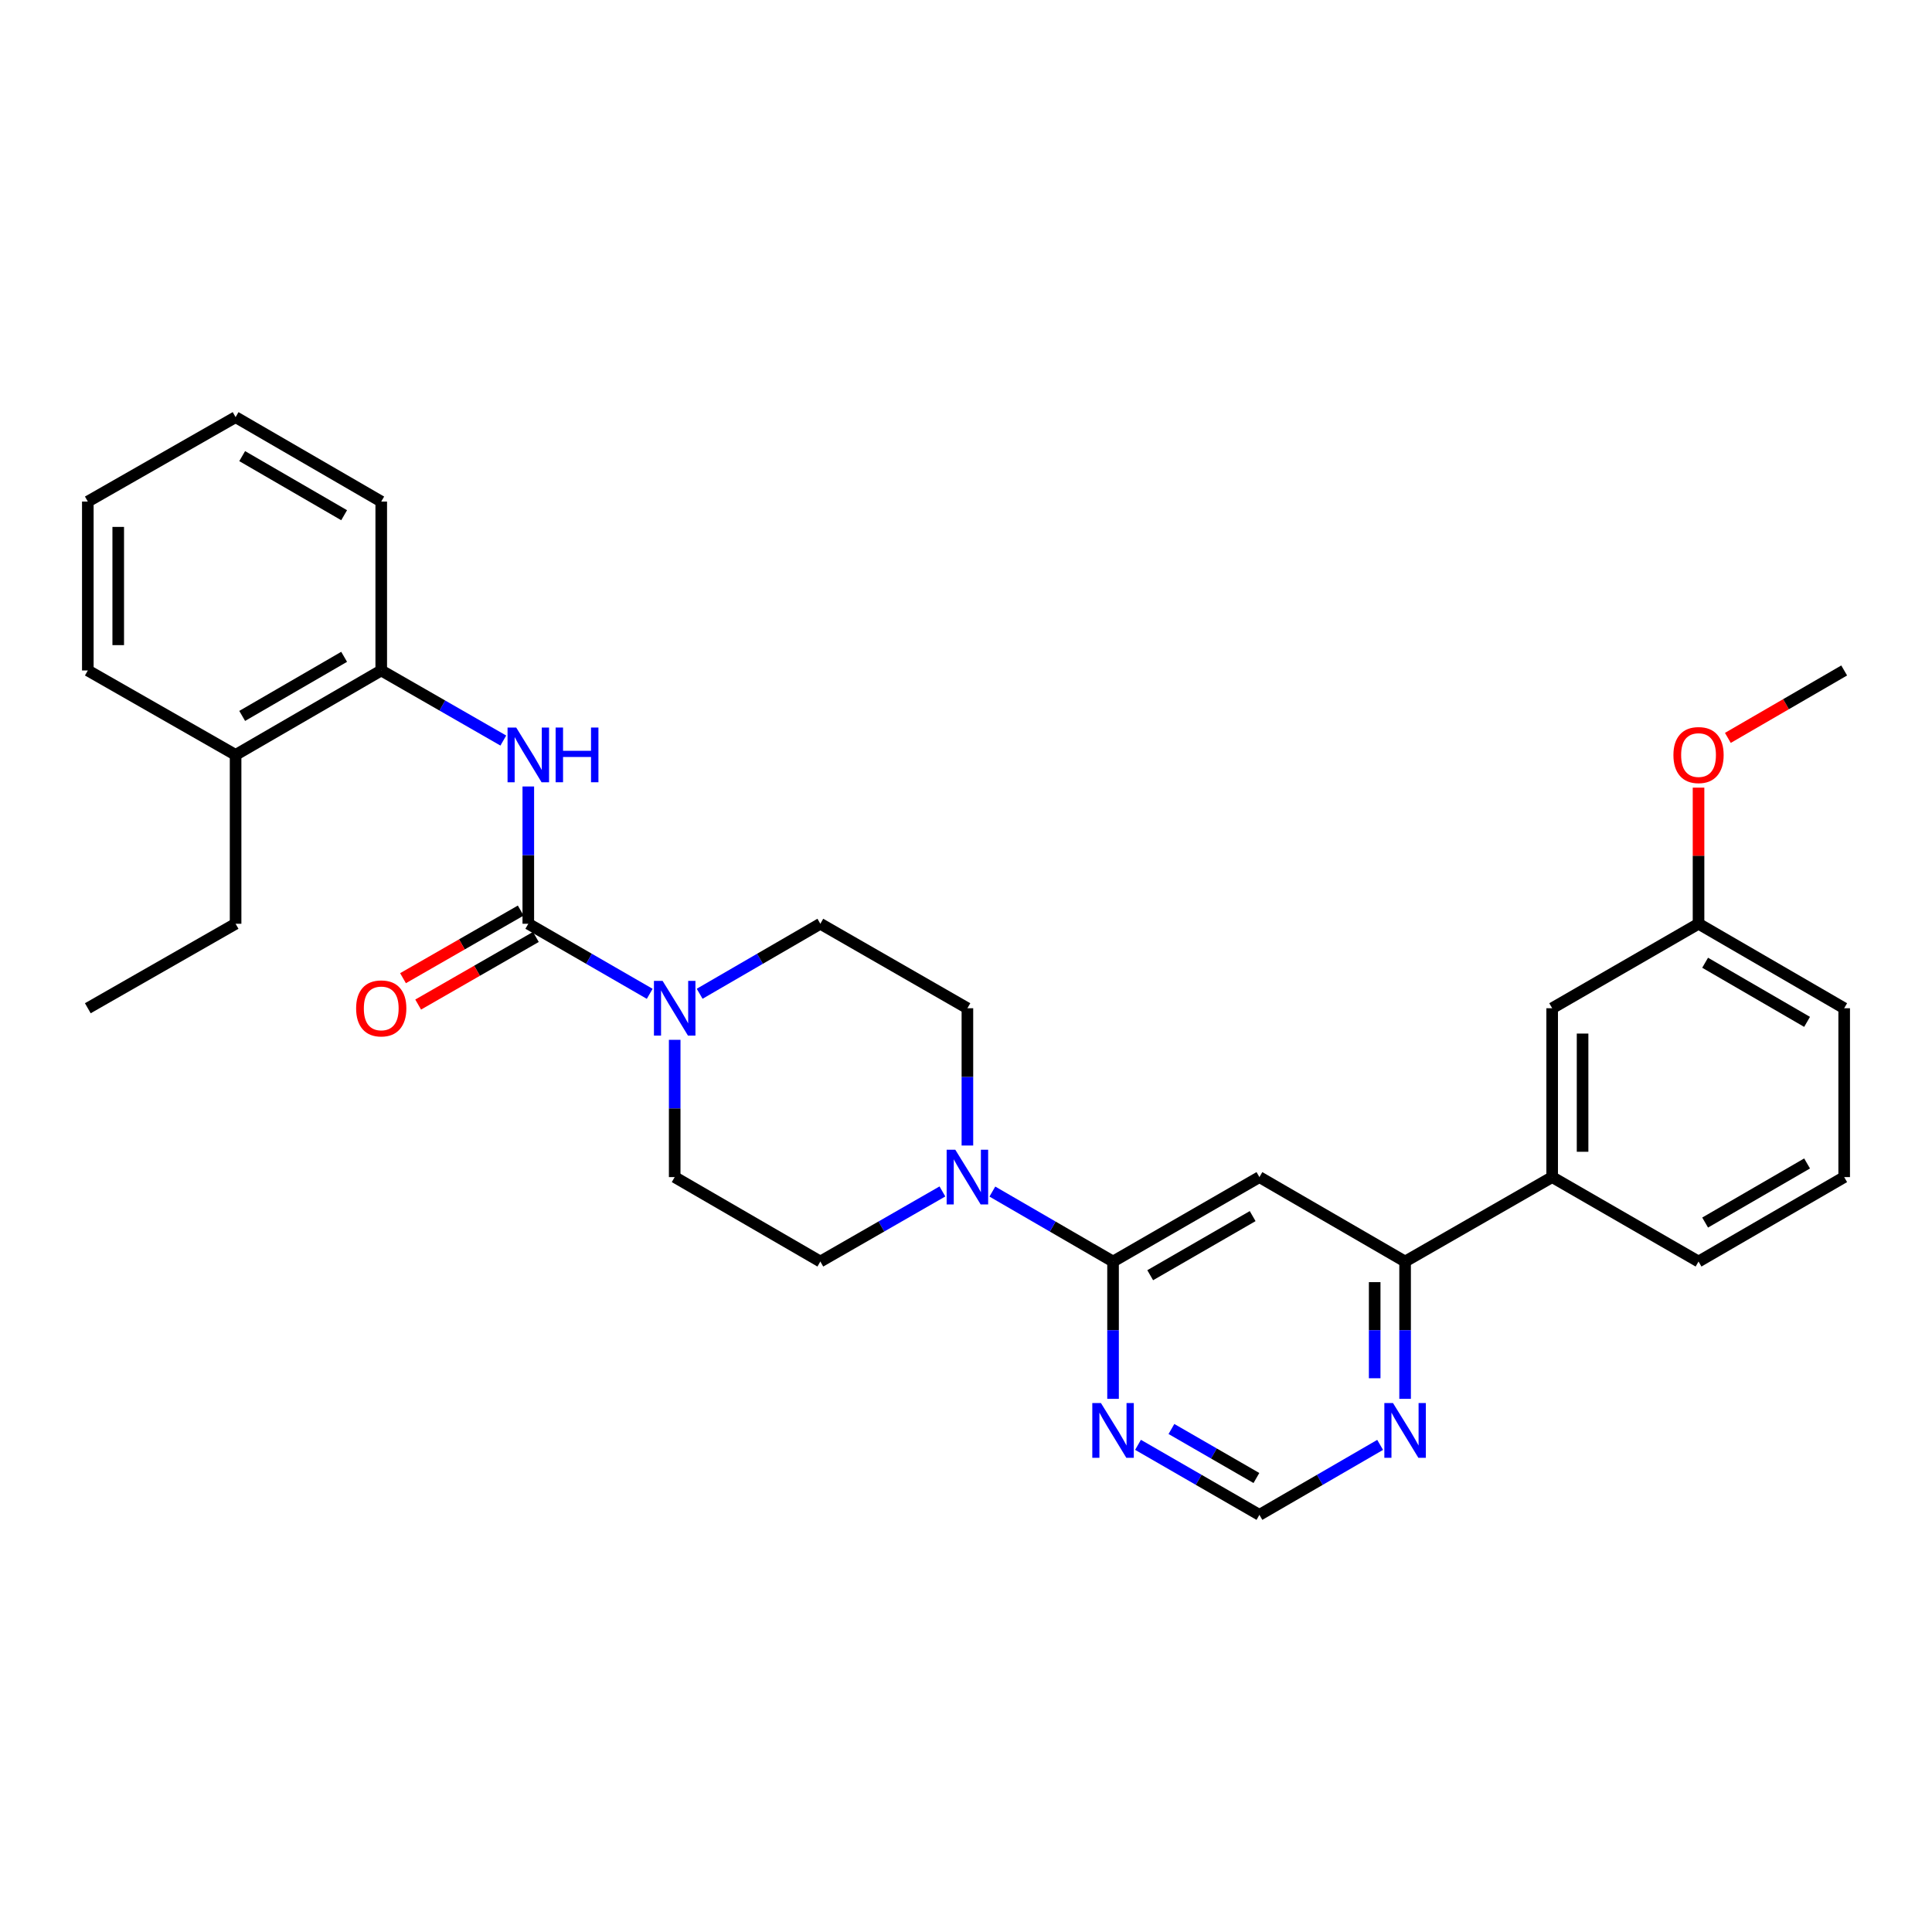 <?xml version='1.0' encoding='iso-8859-1'?>
<svg version='1.1' baseProfile='full'
              xmlns='http://www.w3.org/2000/svg'
                      xmlns:rdkit='http://www.rdkit.org/xml'
                      xmlns:xlink='http://www.w3.org/1999/xlink'
                  xml:space='preserve'
width='1000px' height='1000px' viewBox='0 0 1000 1000'>
<!-- END OF HEADER -->
<rect style='opacity:1.0;fill:#FFFFFF;stroke:none' width='1000' height='1000' x='0' y='0'> </rect>
<path class='bond-1' d='M 273.449,478.136 L 304.871,496.27' style='fill:none;fill-rule:evenodd;stroke:#000000;stroke-width:6px;stroke-linecap:butt;stroke-linejoin:miter;stroke-opacity:1' />
<path class='bond-1' d='M 304.871,496.27 L 336.292,514.403' style='fill:none;fill-rule:evenodd;stroke:#0000FF;stroke-width:6px;stroke-linecap:butt;stroke-linejoin:miter;stroke-opacity:1' />
<path class='bond-4' d='M 273.449,478.136 L 273.449,442.608' style='fill:none;fill-rule:evenodd;stroke:#000000;stroke-width:6px;stroke-linecap:butt;stroke-linejoin:miter;stroke-opacity:1' />
<path class='bond-4' d='M 273.449,442.608 L 273.449,407.079' style='fill:none;fill-rule:evenodd;stroke:#0000FF;stroke-width:6px;stroke-linecap:butt;stroke-linejoin:miter;stroke-opacity:1' />
<path class='bond-11' d='M 269.528,471.311 L 239.065,488.811' style='fill:none;fill-rule:evenodd;stroke:#000000;stroke-width:6px;stroke-linecap:butt;stroke-linejoin:miter;stroke-opacity:1' />
<path class='bond-11' d='M 239.065,488.811 L 208.602,506.31' style='fill:none;fill-rule:evenodd;stroke:#FF0000;stroke-width:6px;stroke-linecap:butt;stroke-linejoin:miter;stroke-opacity:1' />
<path class='bond-11' d='M 277.369,484.961 L 246.906,502.461' style='fill:none;fill-rule:evenodd;stroke:#000000;stroke-width:6px;stroke-linecap:butt;stroke-linejoin:miter;stroke-opacity:1' />
<path class='bond-11' d='M 246.906,502.461 L 216.444,519.96' style='fill:none;fill-rule:evenodd;stroke:#FF0000;stroke-width:6px;stroke-linecap:butt;stroke-linejoin:miter;stroke-opacity:1' />
<path class='bond-0' d='M 576.112,652.967 L 544.878,634.861' style='fill:none;fill-rule:evenodd;stroke:#000000;stroke-width:6px;stroke-linecap:butt;stroke-linejoin:miter;stroke-opacity:1' />
<path class='bond-0' d='M 544.878,634.861 L 513.644,616.755' style='fill:none;fill-rule:evenodd;stroke:#0000FF;stroke-width:6px;stroke-linecap:butt;stroke-linejoin:miter;stroke-opacity:1' />
<path class='bond-2' d='M 576.112,652.967 L 651.874,609.266' style='fill:none;fill-rule:evenodd;stroke:#000000;stroke-width:6px;stroke-linecap:butt;stroke-linejoin:miter;stroke-opacity:1' />
<path class='bond-2' d='M 595.342,660.048 L 648.375,629.457' style='fill:none;fill-rule:evenodd;stroke:#000000;stroke-width:6px;stroke-linecap:butt;stroke-linejoin:miter;stroke-opacity:1' />
<path class='bond-5' d='M 576.112,652.967 L 576.112,688.504' style='fill:none;fill-rule:evenodd;stroke:#000000;stroke-width:6px;stroke-linecap:butt;stroke-linejoin:miter;stroke-opacity:1' />
<path class='bond-5' d='M 576.112,688.504 L 576.112,724.041' style='fill:none;fill-rule:evenodd;stroke:#0000FF;stroke-width:6px;stroke-linecap:butt;stroke-linejoin:miter;stroke-opacity:1' />
<path class='bond-12' d='M 362.138,514.37 L 393.372,496.253' style='fill:none;fill-rule:evenodd;stroke:#0000FF;stroke-width:6px;stroke-linecap:butt;stroke-linejoin:miter;stroke-opacity:1' />
<path class='bond-12' d='M 393.372,496.253 L 424.605,478.136' style='fill:none;fill-rule:evenodd;stroke:#000000;stroke-width:6px;stroke-linecap:butt;stroke-linejoin:miter;stroke-opacity:1' />
<path class='bond-13' d='M 349.219,538.209 L 349.219,573.737' style='fill:none;fill-rule:evenodd;stroke:#0000FF;stroke-width:6px;stroke-linecap:butt;stroke-linejoin:miter;stroke-opacity:1' />
<path class='bond-13' d='M 349.219,573.737 L 349.219,609.266' style='fill:none;fill-rule:evenodd;stroke:#000000;stroke-width:6px;stroke-linecap:butt;stroke-linejoin:miter;stroke-opacity:1' />
<path class='bond-6' d='M 651.874,609.266 L 727.277,652.967' style='fill:none;fill-rule:evenodd;stroke:#000000;stroke-width:6px;stroke-linecap:butt;stroke-linejoin:miter;stroke-opacity:1' />
<path class='bond-3' d='M 487.792,616.691 L 456.198,634.829' style='fill:none;fill-rule:evenodd;stroke:#0000FF;stroke-width:6px;stroke-linecap:butt;stroke-linejoin:miter;stroke-opacity:1' />
<path class='bond-3' d='M 456.198,634.829 L 424.605,652.967' style='fill:none;fill-rule:evenodd;stroke:#000000;stroke-width:6px;stroke-linecap:butt;stroke-linejoin:miter;stroke-opacity:1' />
<path class='bond-30' d='M 500.726,592.921 L 500.726,557.392' style='fill:none;fill-rule:evenodd;stroke:#0000FF;stroke-width:6px;stroke-linecap:butt;stroke-linejoin:miter;stroke-opacity:1' />
<path class='bond-30' d='M 500.726,557.392 L 500.726,521.864' style='fill:none;fill-rule:evenodd;stroke:#000000;stroke-width:6px;stroke-linecap:butt;stroke-linejoin:miter;stroke-opacity:1' />
<path class='bond-7' d='M 260.514,383.309 L 228.921,365.171' style='fill:none;fill-rule:evenodd;stroke:#0000FF;stroke-width:6px;stroke-linecap:butt;stroke-linejoin:miter;stroke-opacity:1' />
<path class='bond-7' d='M 228.921,365.171 L 197.328,347.033' style='fill:none;fill-rule:evenodd;stroke:#000000;stroke-width:6px;stroke-linecap:butt;stroke-linejoin:miter;stroke-opacity:1' />
<path class='bond-10' d='M 589.038,747.843 L 620.456,765.965' style='fill:none;fill-rule:evenodd;stroke:#0000FF;stroke-width:6px;stroke-linecap:butt;stroke-linejoin:miter;stroke-opacity:1' />
<path class='bond-10' d='M 620.456,765.965 L 651.874,784.088' style='fill:none;fill-rule:evenodd;stroke:#000000;stroke-width:6px;stroke-linecap:butt;stroke-linejoin:miter;stroke-opacity:1' />
<path class='bond-10' d='M 606.329,739.644 L 628.322,752.329' style='fill:none;fill-rule:evenodd;stroke:#0000FF;stroke-width:6px;stroke-linecap:butt;stroke-linejoin:miter;stroke-opacity:1' />
<path class='bond-10' d='M 628.322,752.329 L 650.314,765.015' style='fill:none;fill-rule:evenodd;stroke:#000000;stroke-width:6px;stroke-linecap:butt;stroke-linejoin:miter;stroke-opacity:1' />
<path class='bond-9' d='M 727.277,652.967 L 803.398,609.266' style='fill:none;fill-rule:evenodd;stroke:#000000;stroke-width:6px;stroke-linecap:butt;stroke-linejoin:miter;stroke-opacity:1' />
<path class='bond-32' d='M 727.277,652.967 L 727.277,688.504' style='fill:none;fill-rule:evenodd;stroke:#000000;stroke-width:6px;stroke-linecap:butt;stroke-linejoin:miter;stroke-opacity:1' />
<path class='bond-32' d='M 727.277,688.504 L 727.277,724.041' style='fill:none;fill-rule:evenodd;stroke:#0000FF;stroke-width:6px;stroke-linecap:butt;stroke-linejoin:miter;stroke-opacity:1' />
<path class='bond-32' d='M 711.535,663.628 L 711.535,688.504' style='fill:none;fill-rule:evenodd;stroke:#000000;stroke-width:6px;stroke-linecap:butt;stroke-linejoin:miter;stroke-opacity:1' />
<path class='bond-32' d='M 711.535,688.504 L 711.535,713.38' style='fill:none;fill-rule:evenodd;stroke:#0000FF;stroke-width:6px;stroke-linecap:butt;stroke-linejoin:miter;stroke-opacity:1' />
<path class='bond-17' d='M 197.328,347.033 L 121.942,390.734' style='fill:none;fill-rule:evenodd;stroke:#000000;stroke-width:6px;stroke-linecap:butt;stroke-linejoin:miter;stroke-opacity:1' />
<path class='bond-17' d='M 178.125,339.969 L 125.355,370.56' style='fill:none;fill-rule:evenodd;stroke:#000000;stroke-width:6px;stroke-linecap:butt;stroke-linejoin:miter;stroke-opacity:1' />
<path class='bond-22' d='M 197.328,347.033 L 197.328,259.613' style='fill:none;fill-rule:evenodd;stroke:#000000;stroke-width:6px;stroke-linecap:butt;stroke-linejoin:miter;stroke-opacity:1' />
<path class='bond-8' d='M 714.358,747.874 L 683.116,765.981' style='fill:none;fill-rule:evenodd;stroke:#0000FF;stroke-width:6px;stroke-linecap:butt;stroke-linejoin:miter;stroke-opacity:1' />
<path class='bond-8' d='M 683.116,765.981 L 651.874,784.088' style='fill:none;fill-rule:evenodd;stroke:#000000;stroke-width:6px;stroke-linecap:butt;stroke-linejoin:miter;stroke-opacity:1' />
<path class='bond-16' d='M 803.398,609.266 L 803.398,521.864' style='fill:none;fill-rule:evenodd;stroke:#000000;stroke-width:6px;stroke-linecap:butt;stroke-linejoin:miter;stroke-opacity:1' />
<path class='bond-16' d='M 819.139,596.155 L 819.139,534.974' style='fill:none;fill-rule:evenodd;stroke:#000000;stroke-width:6px;stroke-linecap:butt;stroke-linejoin:miter;stroke-opacity:1' />
<path class='bond-20' d='M 803.398,609.266 L 879.16,652.967' style='fill:none;fill-rule:evenodd;stroke:#000000;stroke-width:6px;stroke-linecap:butt;stroke-linejoin:miter;stroke-opacity:1' />
<path class='bond-14' d='M 424.605,478.136 L 500.726,521.864' style='fill:none;fill-rule:evenodd;stroke:#000000;stroke-width:6px;stroke-linecap:butt;stroke-linejoin:miter;stroke-opacity:1' />
<path class='bond-15' d='M 349.219,609.266 L 424.605,652.967' style='fill:none;fill-rule:evenodd;stroke:#000000;stroke-width:6px;stroke-linecap:butt;stroke-linejoin:miter;stroke-opacity:1' />
<path class='bond-18' d='M 803.398,521.864 L 879.16,478.136' style='fill:none;fill-rule:evenodd;stroke:#000000;stroke-width:6px;stroke-linecap:butt;stroke-linejoin:miter;stroke-opacity:1' />
<path class='bond-23' d='M 121.942,390.734 L 121.942,478.136' style='fill:none;fill-rule:evenodd;stroke:#000000;stroke-width:6px;stroke-linecap:butt;stroke-linejoin:miter;stroke-opacity:1' />
<path class='bond-24' d='M 121.942,390.734 L 45.455,347.033' style='fill:none;fill-rule:evenodd;stroke:#000000;stroke-width:6px;stroke-linecap:butt;stroke-linejoin:miter;stroke-opacity:1' />
<path class='bond-19' d='M 879.16,478.136 L 879.16,442.908' style='fill:none;fill-rule:evenodd;stroke:#000000;stroke-width:6px;stroke-linecap:butt;stroke-linejoin:miter;stroke-opacity:1' />
<path class='bond-19' d='M 879.16,442.908 L 879.16,407.679' style='fill:none;fill-rule:evenodd;stroke:#FF0000;stroke-width:6px;stroke-linecap:butt;stroke-linejoin:miter;stroke-opacity:1' />
<path class='bond-33' d='M 879.16,478.136 L 954.545,521.864' style='fill:none;fill-rule:evenodd;stroke:#000000;stroke-width:6px;stroke-linecap:butt;stroke-linejoin:miter;stroke-opacity:1' />
<path class='bond-33' d='M 882.569,498.312 L 935.339,528.921' style='fill:none;fill-rule:evenodd;stroke:#000000;stroke-width:6px;stroke-linecap:butt;stroke-linejoin:miter;stroke-opacity:1' />
<path class='bond-26' d='M 894.338,381.935 L 924.442,364.484' style='fill:none;fill-rule:evenodd;stroke:#FF0000;stroke-width:6px;stroke-linecap:butt;stroke-linejoin:miter;stroke-opacity:1' />
<path class='bond-26' d='M 924.442,364.484 L 954.545,347.033' style='fill:none;fill-rule:evenodd;stroke:#000000;stroke-width:6px;stroke-linecap:butt;stroke-linejoin:miter;stroke-opacity:1' />
<path class='bond-21' d='M 879.16,652.967 L 954.545,609.266' style='fill:none;fill-rule:evenodd;stroke:#000000;stroke-width:6px;stroke-linecap:butt;stroke-linejoin:miter;stroke-opacity:1' />
<path class='bond-21' d='M 882.573,632.793 L 935.343,602.202' style='fill:none;fill-rule:evenodd;stroke:#000000;stroke-width:6px;stroke-linecap:butt;stroke-linejoin:miter;stroke-opacity:1' />
<path class='bond-25' d='M 954.545,609.266 L 954.545,521.864' style='fill:none;fill-rule:evenodd;stroke:#000000;stroke-width:6px;stroke-linecap:butt;stroke-linejoin:miter;stroke-opacity:1' />
<path class='bond-28' d='M 197.328,259.613 L 121.942,215.912' style='fill:none;fill-rule:evenodd;stroke:#000000;stroke-width:6px;stroke-linecap:butt;stroke-linejoin:miter;stroke-opacity:1' />
<path class='bond-28' d='M 178.125,266.677 L 125.355,236.086' style='fill:none;fill-rule:evenodd;stroke:#000000;stroke-width:6px;stroke-linecap:butt;stroke-linejoin:miter;stroke-opacity:1' />
<path class='bond-27' d='M 121.942,478.136 L 45.455,521.864' style='fill:none;fill-rule:evenodd;stroke:#000000;stroke-width:6px;stroke-linecap:butt;stroke-linejoin:miter;stroke-opacity:1' />
<path class='bond-31' d='M 45.455,347.033 L 45.455,259.613' style='fill:none;fill-rule:evenodd;stroke:#000000;stroke-width:6px;stroke-linecap:butt;stroke-linejoin:miter;stroke-opacity:1' />
<path class='bond-31' d='M 61.196,333.92 L 61.196,272.726' style='fill:none;fill-rule:evenodd;stroke:#000000;stroke-width:6px;stroke-linecap:butt;stroke-linejoin:miter;stroke-opacity:1' />
<path class='bond-29' d='M 121.942,215.912 L 45.455,259.613' style='fill:none;fill-rule:evenodd;stroke:#000000;stroke-width:6px;stroke-linecap:butt;stroke-linejoin:miter;stroke-opacity:1' />
<path  class='atom-2' d='M 342.959 507.704
L 352.239 522.704
Q 353.159 524.184, 354.639 526.864
Q 356.119 529.544, 356.199 529.704
L 356.199 507.704
L 359.959 507.704
L 359.959 536.024
L 356.079 536.024
L 346.119 519.624
Q 344.959 517.704, 343.719 515.504
Q 342.519 513.304, 342.159 512.624
L 342.159 536.024
L 338.479 536.024
L 338.479 507.704
L 342.959 507.704
' fill='#0000FF'/>
<path  class='atom-4' d='M 494.466 595.106
L 503.746 610.106
Q 504.666 611.586, 506.146 614.266
Q 507.626 616.946, 507.706 617.106
L 507.706 595.106
L 511.466 595.106
L 511.466 623.426
L 507.586 623.426
L 497.626 607.026
Q 496.466 605.106, 495.226 602.906
Q 494.026 600.706, 493.666 600.026
L 493.666 623.426
L 489.986 623.426
L 489.986 595.106
L 494.466 595.106
' fill='#0000FF'/>
<path  class='atom-5' d='M 267.189 376.574
L 276.469 391.574
Q 277.389 393.054, 278.869 395.734
Q 280.349 398.414, 280.429 398.574
L 280.429 376.574
L 284.189 376.574
L 284.189 404.894
L 280.309 404.894
L 270.349 388.494
Q 269.189 386.574, 267.949 384.374
Q 266.749 382.174, 266.389 381.494
L 266.389 404.894
L 262.709 404.894
L 262.709 376.574
L 267.189 376.574
' fill='#0000FF'/>
<path  class='atom-5' d='M 287.589 376.574
L 291.429 376.574
L 291.429 388.614
L 305.909 388.614
L 305.909 376.574
L 309.749 376.574
L 309.749 404.894
L 305.909 404.894
L 305.909 391.814
L 291.429 391.814
L 291.429 404.894
L 287.589 404.894
L 287.589 376.574
' fill='#0000FF'/>
<path  class='atom-6' d='M 569.852 726.227
L 579.132 741.227
Q 580.052 742.707, 581.532 745.387
Q 583.012 748.067, 583.092 748.227
L 583.092 726.227
L 586.852 726.227
L 586.852 754.547
L 582.972 754.547
L 573.012 738.147
Q 571.852 736.227, 570.612 734.027
Q 569.412 731.827, 569.052 731.147
L 569.052 754.547
L 565.372 754.547
L 565.372 726.227
L 569.852 726.227
' fill='#0000FF'/>
<path  class='atom-9' d='M 721.017 726.227
L 730.297 741.227
Q 731.217 742.707, 732.697 745.387
Q 734.177 748.067, 734.257 748.227
L 734.257 726.227
L 738.017 726.227
L 738.017 754.547
L 734.137 754.547
L 724.177 738.147
Q 723.017 736.227, 721.777 734.027
Q 720.577 731.827, 720.217 731.147
L 720.217 754.547
L 716.537 754.547
L 716.537 726.227
L 721.017 726.227
' fill='#0000FF'/>
<path  class='atom-12' d='M 184.328 521.944
Q 184.328 515.144, 187.688 511.344
Q 191.048 507.544, 197.328 507.544
Q 203.608 507.544, 206.968 511.344
Q 210.328 515.144, 210.328 521.944
Q 210.328 528.824, 206.928 532.744
Q 203.528 536.624, 197.328 536.624
Q 191.088 536.624, 187.688 532.744
Q 184.328 528.864, 184.328 521.944
M 197.328 533.424
Q 201.648 533.424, 203.968 530.544
Q 206.328 527.624, 206.328 521.944
Q 206.328 516.384, 203.968 513.584
Q 201.648 510.744, 197.328 510.744
Q 193.008 510.744, 190.648 513.544
Q 188.328 516.344, 188.328 521.944
Q 188.328 527.664, 190.648 530.544
Q 193.008 533.424, 197.328 533.424
' fill='#FF0000'/>
<path  class='atom-20' d='M 866.16 390.814
Q 866.16 384.014, 869.52 380.214
Q 872.88 376.414, 879.16 376.414
Q 885.44 376.414, 888.8 380.214
Q 892.16 384.014, 892.16 390.814
Q 892.16 397.694, 888.76 401.614
Q 885.36 405.494, 879.16 405.494
Q 872.92 405.494, 869.52 401.614
Q 866.16 397.734, 866.16 390.814
M 879.16 402.294
Q 883.48 402.294, 885.8 399.414
Q 888.16 396.494, 888.16 390.814
Q 888.16 385.254, 885.8 382.454
Q 883.48 379.614, 879.16 379.614
Q 874.84 379.614, 872.48 382.414
Q 870.16 385.214, 870.16 390.814
Q 870.16 396.534, 872.48 399.414
Q 874.84 402.294, 879.16 402.294
' fill='#FF0000'/>
</svg>
